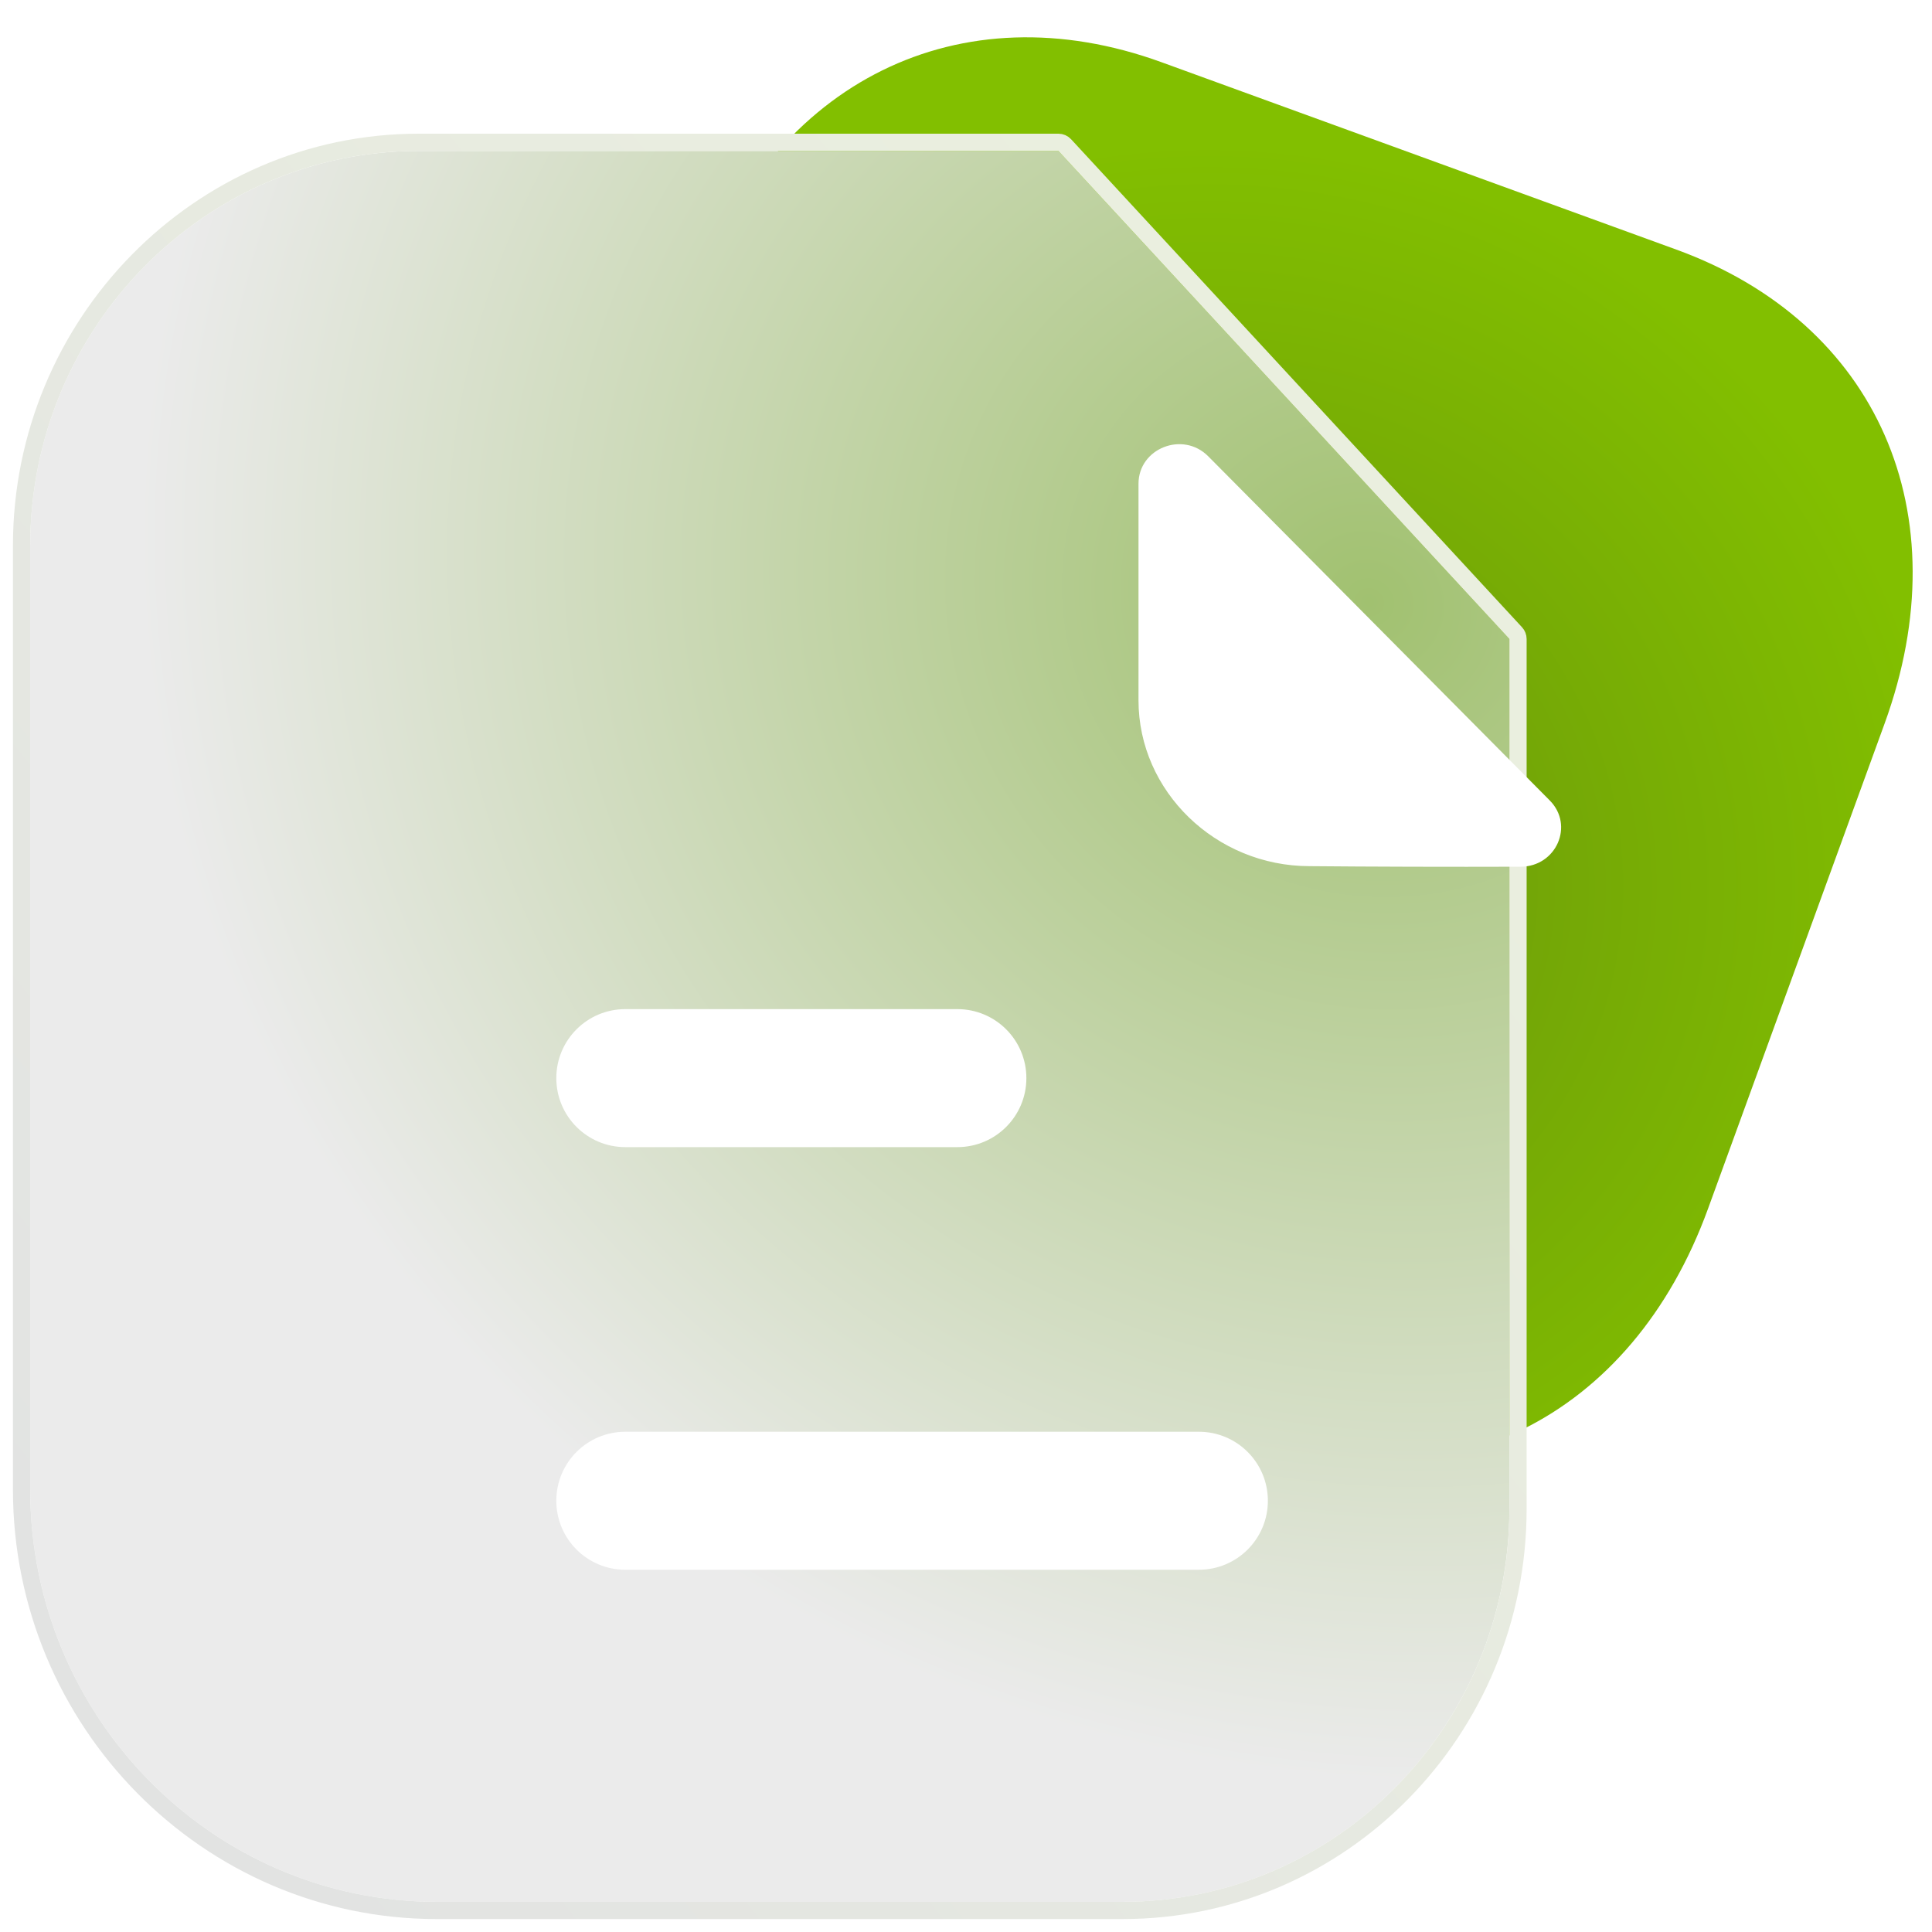 <?xml version="1.0" encoding="UTF-8"?> <svg xmlns="http://www.w3.org/2000/svg" width="56" height="56" viewBox="0 0 56 56" fill="none"> <g clip-path="url(#clip0_1881_6780)"> <path d="M48.591 7.235L33.666 1.803C27.829 -0.321 22.413 2.347 20.195 8.442L15.076 22.507C12.864 28.584 15.298 34.11 21.134 36.234L36.059 41.666C41.895 43.79 47.295 41.115 49.507 35.038L54.626 20.973C56.844 14.879 54.427 9.359 48.591 7.235Z" fill="url(#paint0_radial_1881_6780)"></path> <g filter="url(#filter0_b_1881_6780)"> <path d="M12.137 4.375L30.679 4.375L43.75 18.521L43.75 43.732C43.75 50.025 38.731 55.125 32.538 55.125L12.661 55.125C6.169 55.125 0.875 49.771 0.875 43.173L0.875 15.819C0.875 9.526 5.919 4.375 12.137 4.375Z" fill="url(#paint1_radial_1881_6780)"></path> <path d="M30.862 4.205C30.815 4.154 30.749 4.125 30.679 4.125L12.137 4.125C5.777 4.125 0.625 9.392 0.625 15.819L0.625 43.173C0.625 49.906 6.028 55.375 12.661 55.375L32.538 55.375C38.873 55.375 44 50.159 44 43.732L44 18.521C44 18.459 43.976 18.398 43.934 18.352L30.862 4.205Z" stroke="url(#paint2_linear_1881_6780)" stroke-width="0.5" stroke-linecap="round" stroke-linejoin="round"></path> </g> <g filter="url(#filter1_d_1881_6780)"> <path d="M32.959 20.106C34.672 20.122 37.055 20.129 39.076 20.122C40.111 20.12 40.637 18.922 39.919 18.2C38.594 16.866 36.737 14.994 34.883 13.125C33.101 11.33 31.323 9.538 30.021 8.226C29.286 7.485 28 7.995 28 9.022V15.301C28 17.936 30.24 20.106 32.959 20.106Z" fill="white"></path> </g> <g filter="url(#filter2_d_1881_6780)"> <path fill-rule="evenodd" clip-rule="evenodd" d="M13.125 24.25C12.02 24.25 11.125 25.145 11.125 26.25C11.125 27.355 12.02 28.25 13.125 28.25H22.75C23.855 28.25 24.75 27.355 24.75 26.25C24.75 25.145 23.855 24.25 22.75 24.25H13.125ZM13.125 36.5C12.02 36.5 11.125 37.395 11.125 38.5C11.125 39.605 12.02 40.5 13.125 40.5H29.75C30.855 40.5 31.75 39.605 31.75 38.5C31.75 37.395 30.855 36.5 29.75 36.5H13.125Z" fill="white"></path> </g> </g> <defs> <filter id="filter0_b_1881_6780" x="-23.625" y="-20.125" width="91.875" height="99.75" filterUnits="userSpaceOnUse" color-interpolation-filters="sRGB"> <feFlood flood-opacity="0" result="BackgroundImageFix"></feFlood> <feGaussianBlur in="BackgroundImageFix" stdDeviation="12"></feGaussianBlur> <feComposite in2="SourceAlpha" operator="in" result="effect1_backgroundBlur_1881_6780"></feComposite> <feBlend mode="normal" in="SourceGraphic" in2="effect1_backgroundBlur_1881_6780" result="shape"></feBlend> </filter> <filter id="filter1_d_1881_6780" x="23" y="2.875" width="32.25" height="32.25" filterUnits="userSpaceOnUse" color-interpolation-filters="sRGB"> <feFlood flood-opacity="0" result="BackgroundImageFix"></feFlood> <feColorMatrix in="SourceAlpha" type="matrix" values="0 0 0 0 0 0 0 0 0 0 0 0 0 0 0 0 0 0 127 0" result="hardAlpha"></feColorMatrix> <feOffset dx="5" dy="5"></feOffset> <feGaussianBlur stdDeviation="5"></feGaussianBlur> <feColorMatrix type="matrix" values="0 0 0 0 0.577 0 0 0 0 0.359 0 0 0 0 0.938 0 0 0 0.25 0"></feColorMatrix> <feBlend mode="normal" in2="BackgroundImageFix" result="effect1_dropShadow_1881_6780"></feBlend> <feBlend mode="normal" in="SourceGraphic" in2="effect1_dropShadow_1881_6780" result="shape"></feBlend> </filter> <filter id="filter2_d_1881_6780" x="6.125" y="19.25" width="40.625" height="36.25" filterUnits="userSpaceOnUse" color-interpolation-filters="sRGB"> <feFlood flood-opacity="0" result="BackgroundImageFix"></feFlood> <feColorMatrix in="SourceAlpha" type="matrix" values="0 0 0 0 0 0 0 0 0 0 0 0 0 0 0 0 0 0 127 0" result="hardAlpha"></feColorMatrix> <feOffset dx="5" dy="5"></feOffset> <feGaussianBlur stdDeviation="5"></feGaussianBlur> <feComposite in2="hardAlpha" operator="out"></feComposite> <feColorMatrix type="matrix" values="0 0 0 0 0 0 0 0 0 0 0 0 0 0 0 0 0 0 0.25 0"></feColorMatrix> <feBlend mode="normal" in2="BackgroundImageFix" result="effect1_dropShadow_1881_6780"></feBlend> <feBlend mode="normal" in="SourceGraphic" in2="effect1_dropShadow_1881_6780" result="shape"></feBlend> </filter> <radialGradient id="paint0_radial_1881_6780" cx="0" cy="0" r="1" gradientUnits="userSpaceOnUse" gradientTransform="translate(35.027 25.73) rotate(-48.652) scale(21.789)"> <stop stop-color="#82BF00"></stop> <stop offset="0" stop-color="#68930C"></stop> <stop offset="1" stop-color="#82BF00"></stop> </radialGradient> <radialGradient id="paint1_radial_1881_6780" cx="0" cy="0" r="1" gradientUnits="userSpaceOnUse" gradientTransform="translate(39.395 17.459) rotate(116.169) scale(43.293 46.268)"> <stop stop-color="#7FAE38"></stop> <stop offset="0" stop-color="#A1C170"></stop> <stop offset="0.77" stop-color="#EBEBEB"></stop> </radialGradient> <linearGradient id="paint2_linear_1881_6780" x1="4.56" y1="50.367" x2="47.094" y2="16.72" gradientUnits="userSpaceOnUse"> <stop stop-color="#E2E3E2"></stop> <stop offset="1" stop-color="#EBF0DF"></stop> </linearGradient> <clipPath id="clip0_1881_6780"> <rect width="56" height="56" fill="white"></rect> </clipPath> </defs> </svg> 